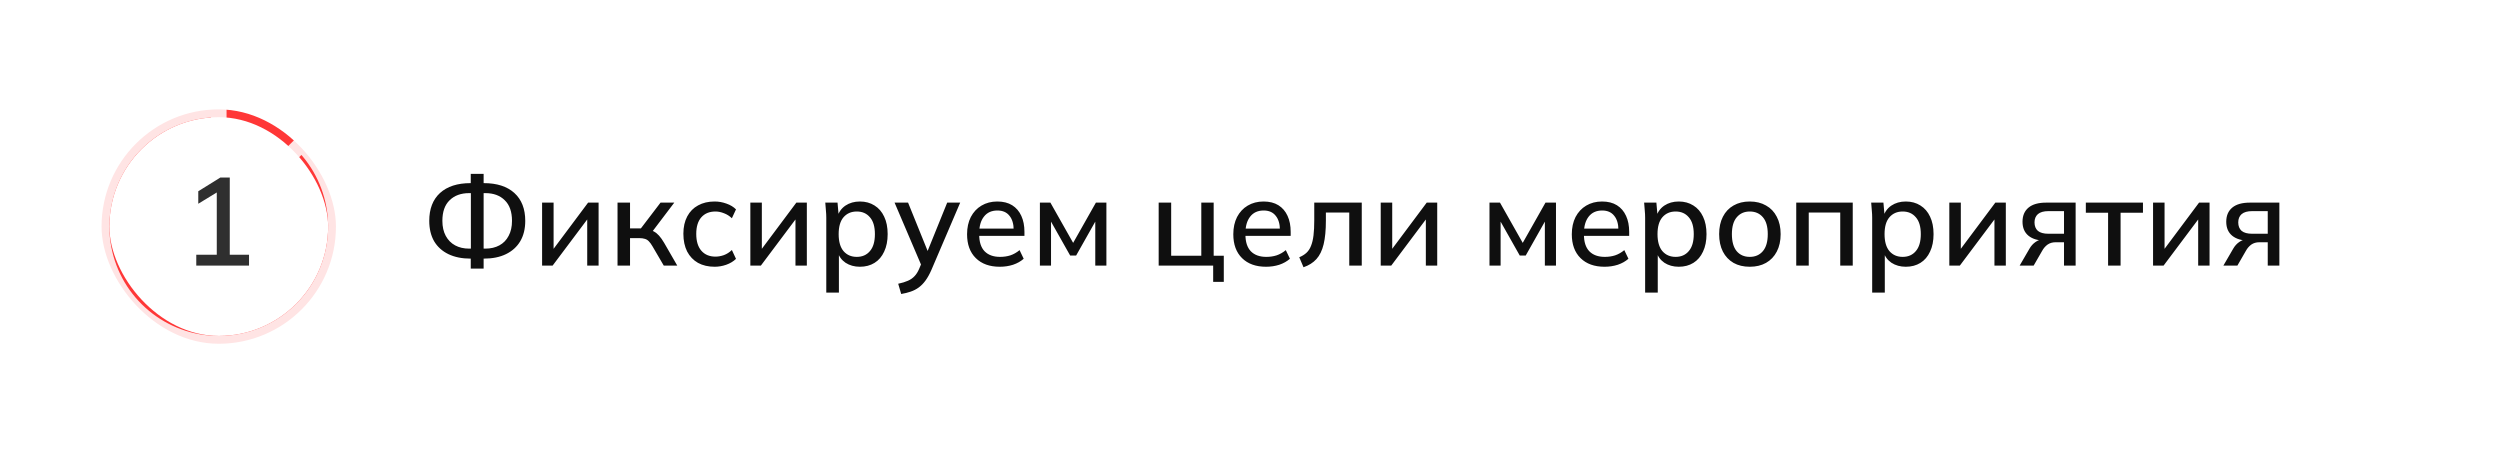 <?xml version="1.0" encoding="UTF-8"?> <svg xmlns="http://www.w3.org/2000/svg" width="320" height="58" viewBox="0 0 320 58" fill="none"> <rect width="320" height="58" fill="white"></rect> <path d="M60.256 34.384V32.768L60.688 33.104H60.24C59.141 33.104 58.192 32.912 57.392 32.528C56.603 32.144 55.995 31.595 55.568 30.88C55.152 30.155 54.944 29.285 54.944 28.272C54.944 26.736 55.403 25.547 56.32 24.704C57.248 23.861 58.555 23.44 60.24 23.44H60.688L60.256 23.776V22.256H61.904V23.776L61.472 23.44H61.92C63.605 23.44 64.912 23.861 65.84 24.704C66.768 25.547 67.232 26.736 67.232 28.272C67.232 29.285 67.019 30.155 66.592 30.88C66.165 31.595 65.557 32.144 64.768 32.528C63.979 32.912 63.029 33.104 61.92 33.104H61.472L61.904 32.768V34.384H60.256ZM60.272 32.144V24.4L60.64 24.72H60.048C59.003 24.72 58.171 25.024 57.552 25.632C56.933 26.229 56.624 27.109 56.624 28.272C56.624 29.019 56.768 29.659 57.056 30.192C57.344 30.725 57.744 31.131 58.256 31.408C58.768 31.685 59.365 31.824 60.048 31.824H60.64L60.272 32.144ZM61.904 32.144L61.52 31.824H62.128C62.811 31.824 63.408 31.685 63.92 31.408C64.432 31.131 64.827 30.725 65.104 30.192C65.392 29.659 65.536 29.019 65.536 28.272C65.536 27.109 65.227 26.229 64.608 25.632C64 25.024 63.173 24.72 62.128 24.72H61.52L61.904 24.4V32.144ZM69.388 34V25.936H70.86V32.448H70.412L75.276 25.936H76.62V34H75.164V27.472H75.628L70.732 34H69.388ZM79.044 34V25.936H80.644V29.232H82.036L84.548 25.936H86.308L83.3 29.904L82.9 29.392C83.21 29.424 83.476 29.504 83.7 29.632C83.924 29.749 84.143 29.925 84.356 30.16C84.57 30.395 84.788 30.704 85.012 31.088L86.692 34H84.964L83.524 31.536C83.364 31.259 83.21 31.045 83.06 30.896C82.911 30.736 82.74 30.629 82.548 30.576C82.356 30.512 82.121 30.48 81.844 30.48H80.644V34H79.044ZM91.472 34.144C90.662 34.144 89.952 33.979 89.344 33.648C88.747 33.307 88.283 32.821 87.952 32.192C87.632 31.552 87.472 30.795 87.472 29.92C87.472 29.056 87.638 28.315 87.968 27.696C88.299 27.077 88.763 26.608 89.36 26.288C89.958 25.957 90.662 25.792 91.472 25.792C91.995 25.792 92.502 25.883 92.992 26.064C93.483 26.235 93.888 26.48 94.208 26.8L93.68 27.936C93.382 27.648 93.046 27.435 92.672 27.296C92.299 27.147 91.936 27.072 91.584 27.072C90.816 27.072 90.214 27.317 89.776 27.808C89.339 28.299 89.12 29.008 89.12 29.936C89.12 30.875 89.339 31.595 89.776 32.096C90.214 32.597 90.816 32.848 91.584 32.848C91.926 32.848 92.283 32.784 92.656 32.656C93.03 32.517 93.371 32.299 93.68 32L94.208 33.136C93.878 33.456 93.462 33.707 92.96 33.888C92.47 34.059 91.974 34.144 91.472 34.144ZM96.044 34V25.936H97.516V32.448H97.068L101.932 25.936H103.276V34H101.82V27.472H102.284L97.388 34H96.044ZM105.764 37.456V27.872C105.764 27.563 105.748 27.248 105.716 26.928C105.695 26.597 105.668 26.267 105.636 25.936H107.204L107.364 27.76H107.188C107.359 27.152 107.7 26.672 108.212 26.32C108.735 25.968 109.354 25.792 110.068 25.792C110.783 25.792 111.407 25.963 111.94 26.304C112.474 26.635 112.884 27.109 113.172 27.728C113.471 28.347 113.62 29.093 113.62 29.968C113.62 30.832 113.471 31.579 113.172 32.208C112.884 32.837 112.474 33.317 111.94 33.648C111.407 33.979 110.783 34.144 110.068 34.144C109.364 34.144 108.751 33.973 108.228 33.632C107.716 33.28 107.375 32.805 107.204 32.208H107.38V37.456H105.764ZM109.668 32.88C110.372 32.88 110.932 32.635 111.348 32.144C111.775 31.653 111.988 30.928 111.988 29.968C111.988 29.008 111.775 28.288 111.348 27.808C110.932 27.317 110.372 27.072 109.668 27.072C108.964 27.072 108.399 27.317 107.972 27.808C107.556 28.288 107.348 29.008 107.348 29.968C107.348 30.928 107.556 31.653 107.972 32.144C108.399 32.635 108.964 32.88 109.668 32.88ZM115.353 37.632L114.969 36.32C115.47 36.213 115.886 36.085 116.217 35.936C116.558 35.787 116.841 35.589 117.065 35.344C117.289 35.109 117.481 34.805 117.641 34.432L118.041 33.488L118.009 34.144L114.505 25.936H116.233L118.953 32.656H118.521L121.241 25.936H122.905L119.209 34.576C118.974 35.109 118.723 35.557 118.457 35.92C118.19 36.283 117.902 36.576 117.593 36.8C117.283 37.024 116.942 37.2 116.569 37.328C116.195 37.456 115.79 37.557 115.353 37.632ZM127.977 34.144C126.675 34.144 125.651 33.776 124.905 33.04C124.158 32.304 123.785 31.285 123.785 29.984C123.785 29.141 123.945 28.405 124.265 27.776C124.595 27.147 125.049 26.661 125.625 26.32C126.211 25.968 126.889 25.792 127.657 25.792C128.414 25.792 129.049 25.952 129.561 26.272C130.073 26.592 130.462 27.045 130.729 27.632C130.995 28.208 131.129 28.891 131.129 29.68V30.192H125.049V29.264H130.025L129.753 29.472C129.753 28.672 129.571 28.053 129.209 27.616C128.857 27.168 128.345 26.944 127.673 26.944C126.926 26.944 126.35 27.205 125.945 27.728C125.539 28.24 125.337 28.949 125.337 29.856V30.016C125.337 30.965 125.566 31.68 126.025 32.16C126.494 32.64 127.155 32.88 128.009 32.88C128.478 32.88 128.915 32.816 129.321 32.688C129.737 32.549 130.131 32.325 130.505 32.016L131.033 33.12C130.659 33.451 130.206 33.707 129.673 33.888C129.139 34.059 128.574 34.144 127.977 34.144ZM133.107 34V25.936H134.451L137.363 31.088L140.275 25.936H141.619V34H140.195V27.744H140.547L137.747 32.704H136.979L134.179 27.744H134.531V34H133.107ZM155.286 36.08V34H148.31V25.936H149.91V32.736H153.766V25.936H155.35V32.736H156.646V36.08H155.286ZM162.055 34.144C160.754 34.144 159.73 33.776 158.983 33.04C158.236 32.304 157.863 31.285 157.863 29.984C157.863 29.141 158.023 28.405 158.343 27.776C158.674 27.147 159.127 26.661 159.703 26.32C160.29 25.968 160.967 25.792 161.735 25.792C162.492 25.792 163.127 25.952 163.639 26.272C164.151 26.592 164.54 27.045 164.807 27.632C165.074 28.208 165.207 28.891 165.207 29.68V30.192H159.127V29.264H164.103L163.831 29.472C163.831 28.672 163.65 28.053 163.287 27.616C162.935 27.168 162.423 26.944 161.751 26.944C161.004 26.944 160.428 27.205 160.023 27.728C159.618 28.24 159.415 28.949 159.415 29.856V30.016C159.415 30.965 159.644 31.68 160.103 32.16C160.572 32.64 161.234 32.88 162.087 32.88C162.556 32.88 162.994 32.816 163.399 32.688C163.815 32.549 164.21 32.325 164.583 32.016L165.111 33.12C164.738 33.451 164.284 33.707 163.751 33.888C163.218 34.059 162.652 34.144 162.055 34.144ZM166.849 34.208L166.305 32.928C166.667 32.779 166.971 32.592 167.217 32.368C167.473 32.133 167.67 31.835 167.809 31.472C167.958 31.109 168.065 30.661 168.129 30.128C168.193 29.595 168.225 28.949 168.225 28.192V25.936H174.305V34H172.705V27.2H169.713V28.24C169.713 29.456 169.617 30.464 169.425 31.264C169.233 32.064 168.923 32.699 168.497 33.168C168.081 33.627 167.531 33.973 166.849 34.208ZM176.732 34V25.936H178.204V32.448H177.756L182.62 25.936H183.964V34H182.508V27.472H182.972L178.076 34H176.732ZM190.654 34V25.936H191.998L194.91 31.088L197.822 25.936H199.166V34H197.742V27.744H198.094L195.294 32.704H194.526L191.726 27.744H192.078V34H190.654ZM205.383 34.144C204.082 34.144 203.058 33.776 202.311 33.04C201.564 32.304 201.191 31.285 201.191 29.984C201.191 29.141 201.351 28.405 201.671 27.776C202.002 27.147 202.455 26.661 203.031 26.32C203.618 25.968 204.295 25.792 205.063 25.792C205.82 25.792 206.455 25.952 206.967 26.272C207.479 26.592 207.868 27.045 208.135 27.632C208.402 28.208 208.535 28.891 208.535 29.68V30.192H202.455V29.264H207.431L207.159 29.472C207.159 28.672 206.978 28.053 206.615 27.616C206.263 27.168 205.751 26.944 205.079 26.944C204.332 26.944 203.756 27.205 203.351 27.728C202.946 28.24 202.743 28.949 202.743 29.856V30.016C202.743 30.965 202.972 31.68 203.431 32.16C203.9 32.64 204.562 32.88 205.415 32.88C205.884 32.88 206.322 32.816 206.727 32.688C207.143 32.549 207.538 32.325 207.911 32.016L208.439 33.12C208.066 33.451 207.612 33.707 207.079 33.888C206.546 34.059 205.98 34.144 205.383 34.144ZM210.577 37.456V27.872C210.577 27.563 210.561 27.248 210.529 26.928C210.508 26.597 210.481 26.267 210.449 25.936H212.017L212.177 27.76H212.001C212.172 27.152 212.513 26.672 213.025 26.32C213.548 25.968 214.166 25.792 214.881 25.792C215.596 25.792 216.22 25.963 216.753 26.304C217.286 26.635 217.697 27.109 217.985 27.728C218.284 28.347 218.433 29.093 218.433 29.968C218.433 30.832 218.284 31.579 217.985 32.208C217.697 32.837 217.286 33.317 216.753 33.648C216.22 33.979 215.596 34.144 214.881 34.144C214.177 34.144 213.564 33.973 213.041 33.632C212.529 33.28 212.188 32.805 212.017 32.208H212.193V37.456H210.577ZM214.481 32.88C215.185 32.88 215.745 32.635 216.161 32.144C216.588 31.653 216.801 30.928 216.801 29.968C216.801 29.008 216.588 28.288 216.161 27.808C215.745 27.317 215.185 27.072 214.481 27.072C213.777 27.072 213.212 27.317 212.785 27.808C212.369 28.288 212.161 29.008 212.161 29.968C212.161 30.928 212.369 31.653 212.785 32.144C213.212 32.635 213.777 32.88 214.481 32.88ZM223.97 34.144C223.17 34.144 222.477 33.979 221.89 33.648C221.304 33.307 220.85 32.827 220.53 32.208C220.21 31.579 220.05 30.832 220.05 29.968C220.05 29.104 220.21 28.363 220.53 27.744C220.85 27.115 221.304 26.635 221.89 26.304C222.477 25.963 223.17 25.792 223.97 25.792C224.77 25.792 225.464 25.963 226.05 26.304C226.648 26.635 227.106 27.115 227.426 27.744C227.757 28.363 227.922 29.104 227.922 29.968C227.922 30.832 227.757 31.579 227.426 32.208C227.106 32.827 226.648 33.307 226.05 33.648C225.464 33.979 224.77 34.144 223.97 34.144ZM223.97 32.88C224.674 32.88 225.234 32.635 225.65 32.144C226.066 31.653 226.274 30.928 226.274 29.968C226.274 29.008 226.066 28.288 225.65 27.808C225.234 27.317 224.674 27.072 223.97 27.072C223.277 27.072 222.722 27.317 222.306 27.808C221.89 28.288 221.682 29.008 221.682 29.968C221.682 30.928 221.885 31.653 222.29 32.144C222.706 32.635 223.266 32.88 223.97 32.88ZM229.919 34V25.936H237.151V34H235.551V27.2H231.519V34H229.919ZM239.639 37.456V27.872C239.639 27.563 239.623 27.248 239.591 26.928C239.57 26.597 239.543 26.267 239.511 25.936H241.079L241.239 27.76H241.063C241.234 27.152 241.575 26.672 242.087 26.32C242.61 25.968 243.229 25.792 243.943 25.792C244.658 25.792 245.282 25.963 245.815 26.304C246.349 26.635 246.759 27.109 247.047 27.728C247.346 28.347 247.495 29.093 247.495 29.968C247.495 30.832 247.346 31.579 247.047 32.208C246.759 32.837 246.349 33.317 245.815 33.648C245.282 33.979 244.658 34.144 243.943 34.144C243.239 34.144 242.626 33.973 242.103 33.632C241.591 33.28 241.25 32.805 241.079 32.208H241.255V37.456H239.639ZM243.543 32.88C244.247 32.88 244.807 32.635 245.223 32.144C245.65 31.653 245.863 30.928 245.863 29.968C245.863 29.008 245.65 28.288 245.223 27.808C244.807 27.317 244.247 27.072 243.543 27.072C242.839 27.072 242.274 27.317 241.847 27.808C241.431 28.288 241.223 29.008 241.223 29.968C241.223 30.928 241.431 31.653 241.847 32.144C242.274 32.635 242.839 32.88 243.543 32.88ZM249.513 34V25.936H250.985V32.448H250.537L255.401 25.936H256.745V34H255.289V27.472H255.753L250.857 34H249.513ZM258.513 34L259.777 31.824C259.98 31.472 260.236 31.189 260.545 30.976C260.865 30.752 261.19 30.64 261.521 30.64H261.809L261.793 30.8C260.876 30.8 260.161 30.592 259.649 30.176C259.137 29.76 258.881 29.163 258.881 28.384C258.881 27.605 259.137 27.003 259.649 26.576C260.161 26.149 260.913 25.936 261.905 25.936H265.681V34H264.193V31.008H263.121C262.716 31.008 262.369 31.109 262.081 31.312C261.804 31.515 261.574 31.781 261.393 32.112L260.305 34H258.513ZM262.193 29.92H264.193V27.024H262.193C261.596 27.024 261.148 27.152 260.849 27.408C260.561 27.664 260.417 28.016 260.417 28.464C260.417 28.933 260.561 29.296 260.849 29.552C261.148 29.797 261.596 29.92 262.193 29.92ZM269.835 34V27.232H266.987V25.936H274.299V27.232H271.435V34H269.835ZM275.591 34V25.936H277.063V32.448H276.615L281.479 25.936H282.823V34H281.367V27.472H281.831L276.935 34H275.591ZM284.591 34L285.855 31.824C286.058 31.472 286.314 31.189 286.623 30.976C286.943 30.752 287.269 30.64 287.599 30.64H287.887L287.871 30.8C286.954 30.8 286.239 30.592 285.727 30.176C285.215 29.76 284.959 29.163 284.959 28.384C284.959 27.605 285.215 27.003 285.727 26.576C286.239 26.149 286.991 25.936 287.983 25.936H291.759V34H290.271V31.008H289.199C288.794 31.008 288.447 31.109 288.159 31.312C287.882 31.515 287.653 31.781 287.471 32.112L286.383 34H284.591ZM288.271 29.92H290.271V27.024H288.271C287.674 27.024 287.226 27.152 286.927 27.408C286.639 27.664 286.495 28.016 286.495 28.464C286.495 28.933 286.639 29.296 286.927 29.552C287.226 29.797 287.674 29.92 288.271 29.92Z" fill="#0F0F0F"></path> <rect x="13.5" y="14.5" width="29" height="29" rx="14.5" stroke="#FF3737"></rect> <path d="M38.607 18.393C41.06 20.847 42.588 24.076 42.928 27.53C43.268 30.983 42.4 34.448 40.472 37.334C38.544 40.219 35.675 42.347 32.354 43.354C29.033 44.361 25.466 44.186 22.26 42.858C19.054 41.53 16.407 39.132 14.771 36.071C13.135 33.01 12.611 29.477 13.288 26.074C13.965 22.67 15.802 19.606 18.484 17.405C21.167 15.203 24.53 14 28 14L28 29L38.607 18.393Z" stroke="white" stroke-opacity="0.86" stroke-width="2"></path> <path d="M25.123 34V32.608H27.747V24.128H28.579L25.379 26.08V24.48L28.211 22.72H29.411V32.608H31.875V34H25.123Z" fill="#2F2F2F"></path> </svg> 